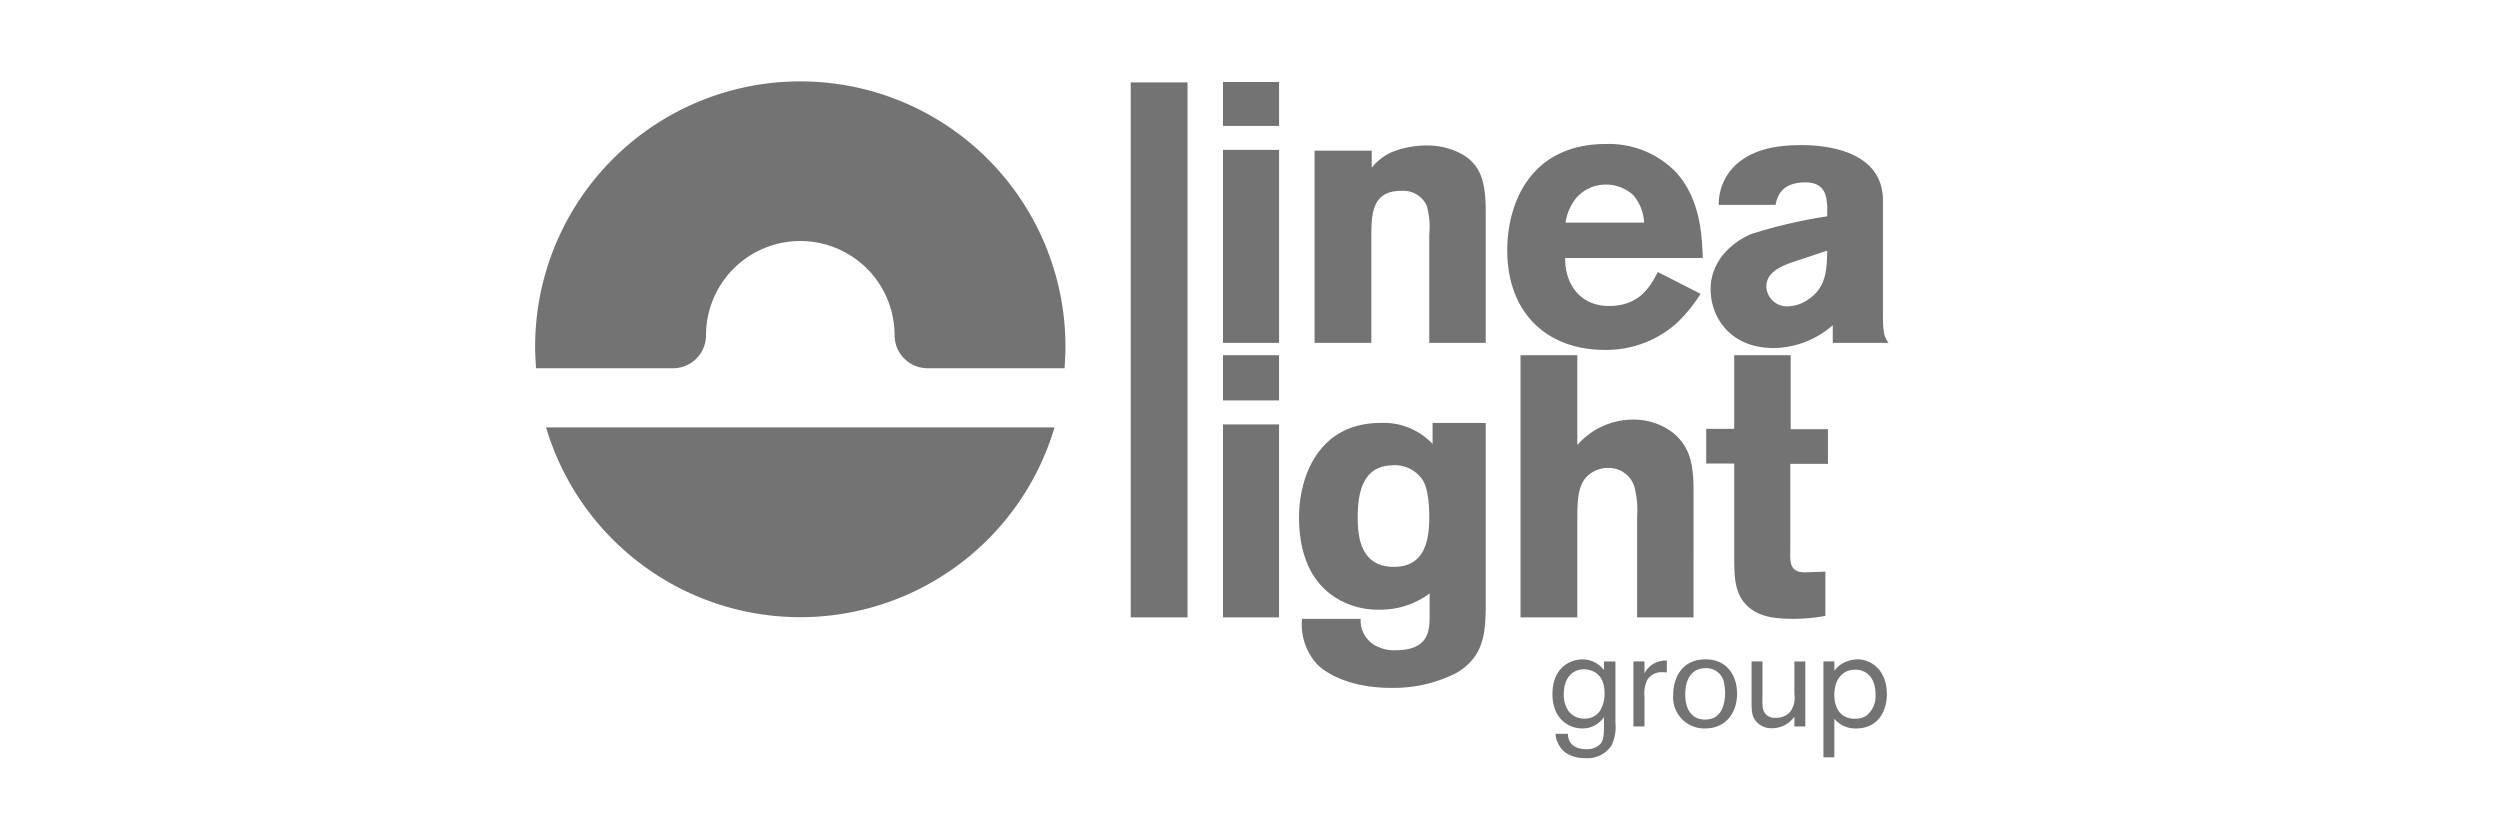 <svg xmlns="http://www.w3.org/2000/svg" xmlns:xlink="http://www.w3.org/1999/xlink" viewBox="0 0 270.27 88.835"><defs><style>.cls-1{fill:none;}.cls-2{fill:#fff;}.cls-3{clip-path:url(#clip-path);}.cls-4{fill:#747373;}</style><clipPath id="clip-path"><rect class="cls-1" x="57.853" y="8.808" width="146.304" height="73.151"/></clipPath></defs><title>Asset 62</title><g id="Layer_2" data-name="Layer 2"><g id="Layer_1-2" data-name="Layer 1"><rect class="cls-2" width="270.27" height="88.835"/><g class="cls-3"><path class="cls-4" d="M86.52,66.723a28.671,28.671,0,0,0,27.484-20.52H59.034a28.674,28.674,0,0,0,27.485,20.52"/></g><path class="cls-4" d="M132.216,37.067h6.062V16.205h-6.062Zm0-23.453h6.062V8.866h-6.062Z"/><g class="cls-3"><path class="cls-4" d="M148.297,18.122A5.981,5.981,0,0,1,150.368,16.485a10.07,10.07,0,0,1,3.787-.758,7.861,7.861,0,0,1,3.714.841c2.19,1.155,2.749,3.029,2.749,6.259V37.068h-6.103V25.341a8.32,8.32,0,0,0-.279-3.113,2.796,2.796,0,0,0-2.752-1.597c-3.231,0-3.231,2.596-3.231,5.188V37.068h-6.141V16.285h6.184v1.836Zm35.546,13.641a16.2,16.2,0,0,1-2.512,3.109,11.425,11.425,0,0,1-7.854,2.955c-6.188,0-10.532-3.95-10.532-10.772,0-5.026,2.469-11.488,10.687-11.488a10.109,10.109,0,0,1,7.5,2.992c2.71,2.911,2.873,6.979,2.951,9.334h-14.877c-.041,2.59,1.437,5.184,4.746,5.184,3.349,0,4.505-2.193,5.267-3.67ZM177.741,24.063a4.944,4.944,0,0,0-1.16-2.951,4.311,4.311,0,0,0-2.991-1.155,4.209,4.209,0,0,0-3.108,1.355,5.423,5.423,0,0,0-1.234,2.752Zm8.068-1.913a5.823,5.823,0,0,1,2.194-4.629c1.917-1.515,4.387-1.835,6.822-1.835,2.551,0,8.736.601,8.736,5.984V33.796c0,2.233.117,2.554.596,3.271H198.136V35.153a9.816,9.816,0,0,1-6.385,2.473c-4.786,0-6.82-3.429-6.82-6.344,0-3.346,2.674-5.264,4.395-5.982a53.464,53.464,0,0,1,8.211-1.914V22.268c-.08-.957-.162-2.551-2.357-2.551-2.709,0-3.072,1.675-3.226,2.433h-6.145Zm7.781,6.261c-1.039.399-2.635.996-2.635,2.591a2.226,2.226,0,0,0,2.312,2.115,4.046,4.046,0,0,0,2.117-.677c2.031-1.278,2.11-3.192,2.153-5.346Z"/></g><path class="cls-4" d="M122.24,8.907h6.144v57.837h-6.144Zm9.976,29.494h6.06v4.887h-6.06Zm0,7.482h6.06V66.744h-6.06Z"/><g class="cls-3"><path class="cls-4" d="M154.556,64.151a8.849,8.849,0,0,1-5.5,1.757,8.487,8.487,0,0,1-4.752-1.357c-2.791-1.796-3.869-5.028-3.869-8.619,0-4.186,1.956-10.211,8.854-10.211a7.241,7.241,0,0,1,5.584,2.274V45.721h5.745V66.064c-.081,2.273-.158,4.947-3.192,6.7a14.985,14.985,0,0,1-7.098,1.599c-4.149,0-6.859-1.435-7.975-2.593a6.405,6.405,0,0,1-1.598-4.868h6.344A3.07,3.07,0,0,0,148.893,69.891a4.171,4.171,0,0,0,1.957.405c3.706,0,3.706-2.196,3.706-3.911Zm-7.775-8.256c0,1.754.118,5.386,3.906,5.386,3.112,0,3.829-2.436,3.829-5.386,0-.998-.075-3.075-.758-4.072a3.642,3.642,0,0,0-3.349-1.513c-2.916.122-3.628,2.633-3.628,5.584m23.739-17.494v9.713a7.996,7.996,0,0,1,5.982-2.75,6.976,6.976,0,0,1,4.431,1.475c1.835,1.554,2.154,3.513,2.154,6.223V66.744H176.984V55.853a10.108,10.108,0,0,0-.28-3.191,2.892,2.892,0,0,0-2.872-2.074,3.199,3.199,0,0,0-2.514,1.196c-.797,1.077-.797,2.793-.797,4.59V66.744h-6.141V38.401Zm16.962,0h6.106v8h4.027v3.749h-4.069v9.376c-.04,1.271-.04,2.351,1.593,2.351l2.198-.079v4.786a19.491,19.491,0,0,1-3.233.319c-2.113,0-4.424-.119-5.745-2.034-.836-1.233-.876-2.711-.876-4.709V50.111h-3.028V46.364H187.482Zm-12.839,33.104V78.152a4.606,4.606,0,0,1-.432,2.45,3.124,3.124,0,0,1-2.821,1.359,3.812,3.812,0,0,1-2.151-.595,2.822,2.822,0,0,1-1.077-2.034h1.347c-.015.807.479,1.657,1.956,1.657a2.004,2.004,0,0,0,1.493-.508c.432-.461.432-.985.447-2.149v-.821a2.762,2.762,0,0,1-2.31,1.24c-1.704,0-3.262-1.24-3.262-3.687,0-2.84,1.84-3.78,3.273-3.78a2.903,2.903,0,0,1,2.297,1.162v-.938h1.24Zm-5.584,3.51a3.124,3.124,0,0,0,.493,1.836,2.081,2.081,0,0,0,1.733.836,1.931,1.931,0,0,0,1.718-.893,3.58,3.58,0,0,0,.461-1.884c0-2.387-1.775-2.554-2.254-2.554-1.282.016-2.152,1.031-2.152,2.66m8.724-3.509v1.282A2.55,2.55,0,0,1,180.2,71.416v1.285a4.573,4.573,0,0,0-.493-.03,1.805,1.805,0,0,0-1.628.836,3.326,3.326,0,0,0-.298,1.778v3.255h-1.194V71.506Zm6.573,7.243a3.361,3.361,0,0,1-3.465-3.675c0-1.567.775-3.794,3.513-3.794,2.326,0,3.403,1.81,3.387,3.734-.016,2.136-1.287,3.734-3.435,3.734m2.06-4.721a1.945,1.945,0,0,0-1.984-1.793c-1.601,0-2.243,1.241-2.243,2.854,0,1.477.614,2.703,2.152,2.703,1.988,0,2.136-2.061,2.153-2.779a4.198,4.198,0,0,0-.077-.985m2.943-2.522h1.179v4.015a5.525,5.525,0,0,0,.03.973,1.259,1.259,0,0,0,1.405,1.105,2.006,2.006,0,0,0,1.584-.669,2.635,2.635,0,0,0,.432-1.9V71.507h1.179v7.033h-1.179V77.468a2.901,2.901,0,0,1-2.405,1.255,2.132,2.132,0,0,1-1.718-.718c-.507-.585-.507-1.196-.507-2.378Zm7.769,0h1.179v.999a3.325,3.325,0,0,1,.658-.643,3.451,3.451,0,0,1,1.848-.58c1.527,0,3.17,1.211,3.17,3.747,0,2.001-1.075,3.722-3.3,3.722a2.935,2.935,0,0,1-2.376-1.046v4.167H197.128Zm1.179,3.628c0,1.524.762,2.57,2.196,2.57A2.263,2.263,0,0,0,201.742,77.39a2.704,2.704,0,0,0,1.014-2.373c0-1.673-.927-2.676-2.284-2.616-1.358.045-2.165,1.134-2.165,2.733M115.184,37.474q0-.742-.037-1.475a28.666,28.666,0,0,0-57.257,0,25.947,25.947,0,0,0,.005,2.881c.017.311.034.622.06.93H72.762A3.566,3.566,0,0,0,76.327,36.248a10.192,10.192,0,1,1,20.385,0,3.565,3.565,0,0,0,3.564,3.562h14.807c.024-.309.042-.619.058-.93.025-.466.044-.934.044-1.406"/></g></g></g></svg>
